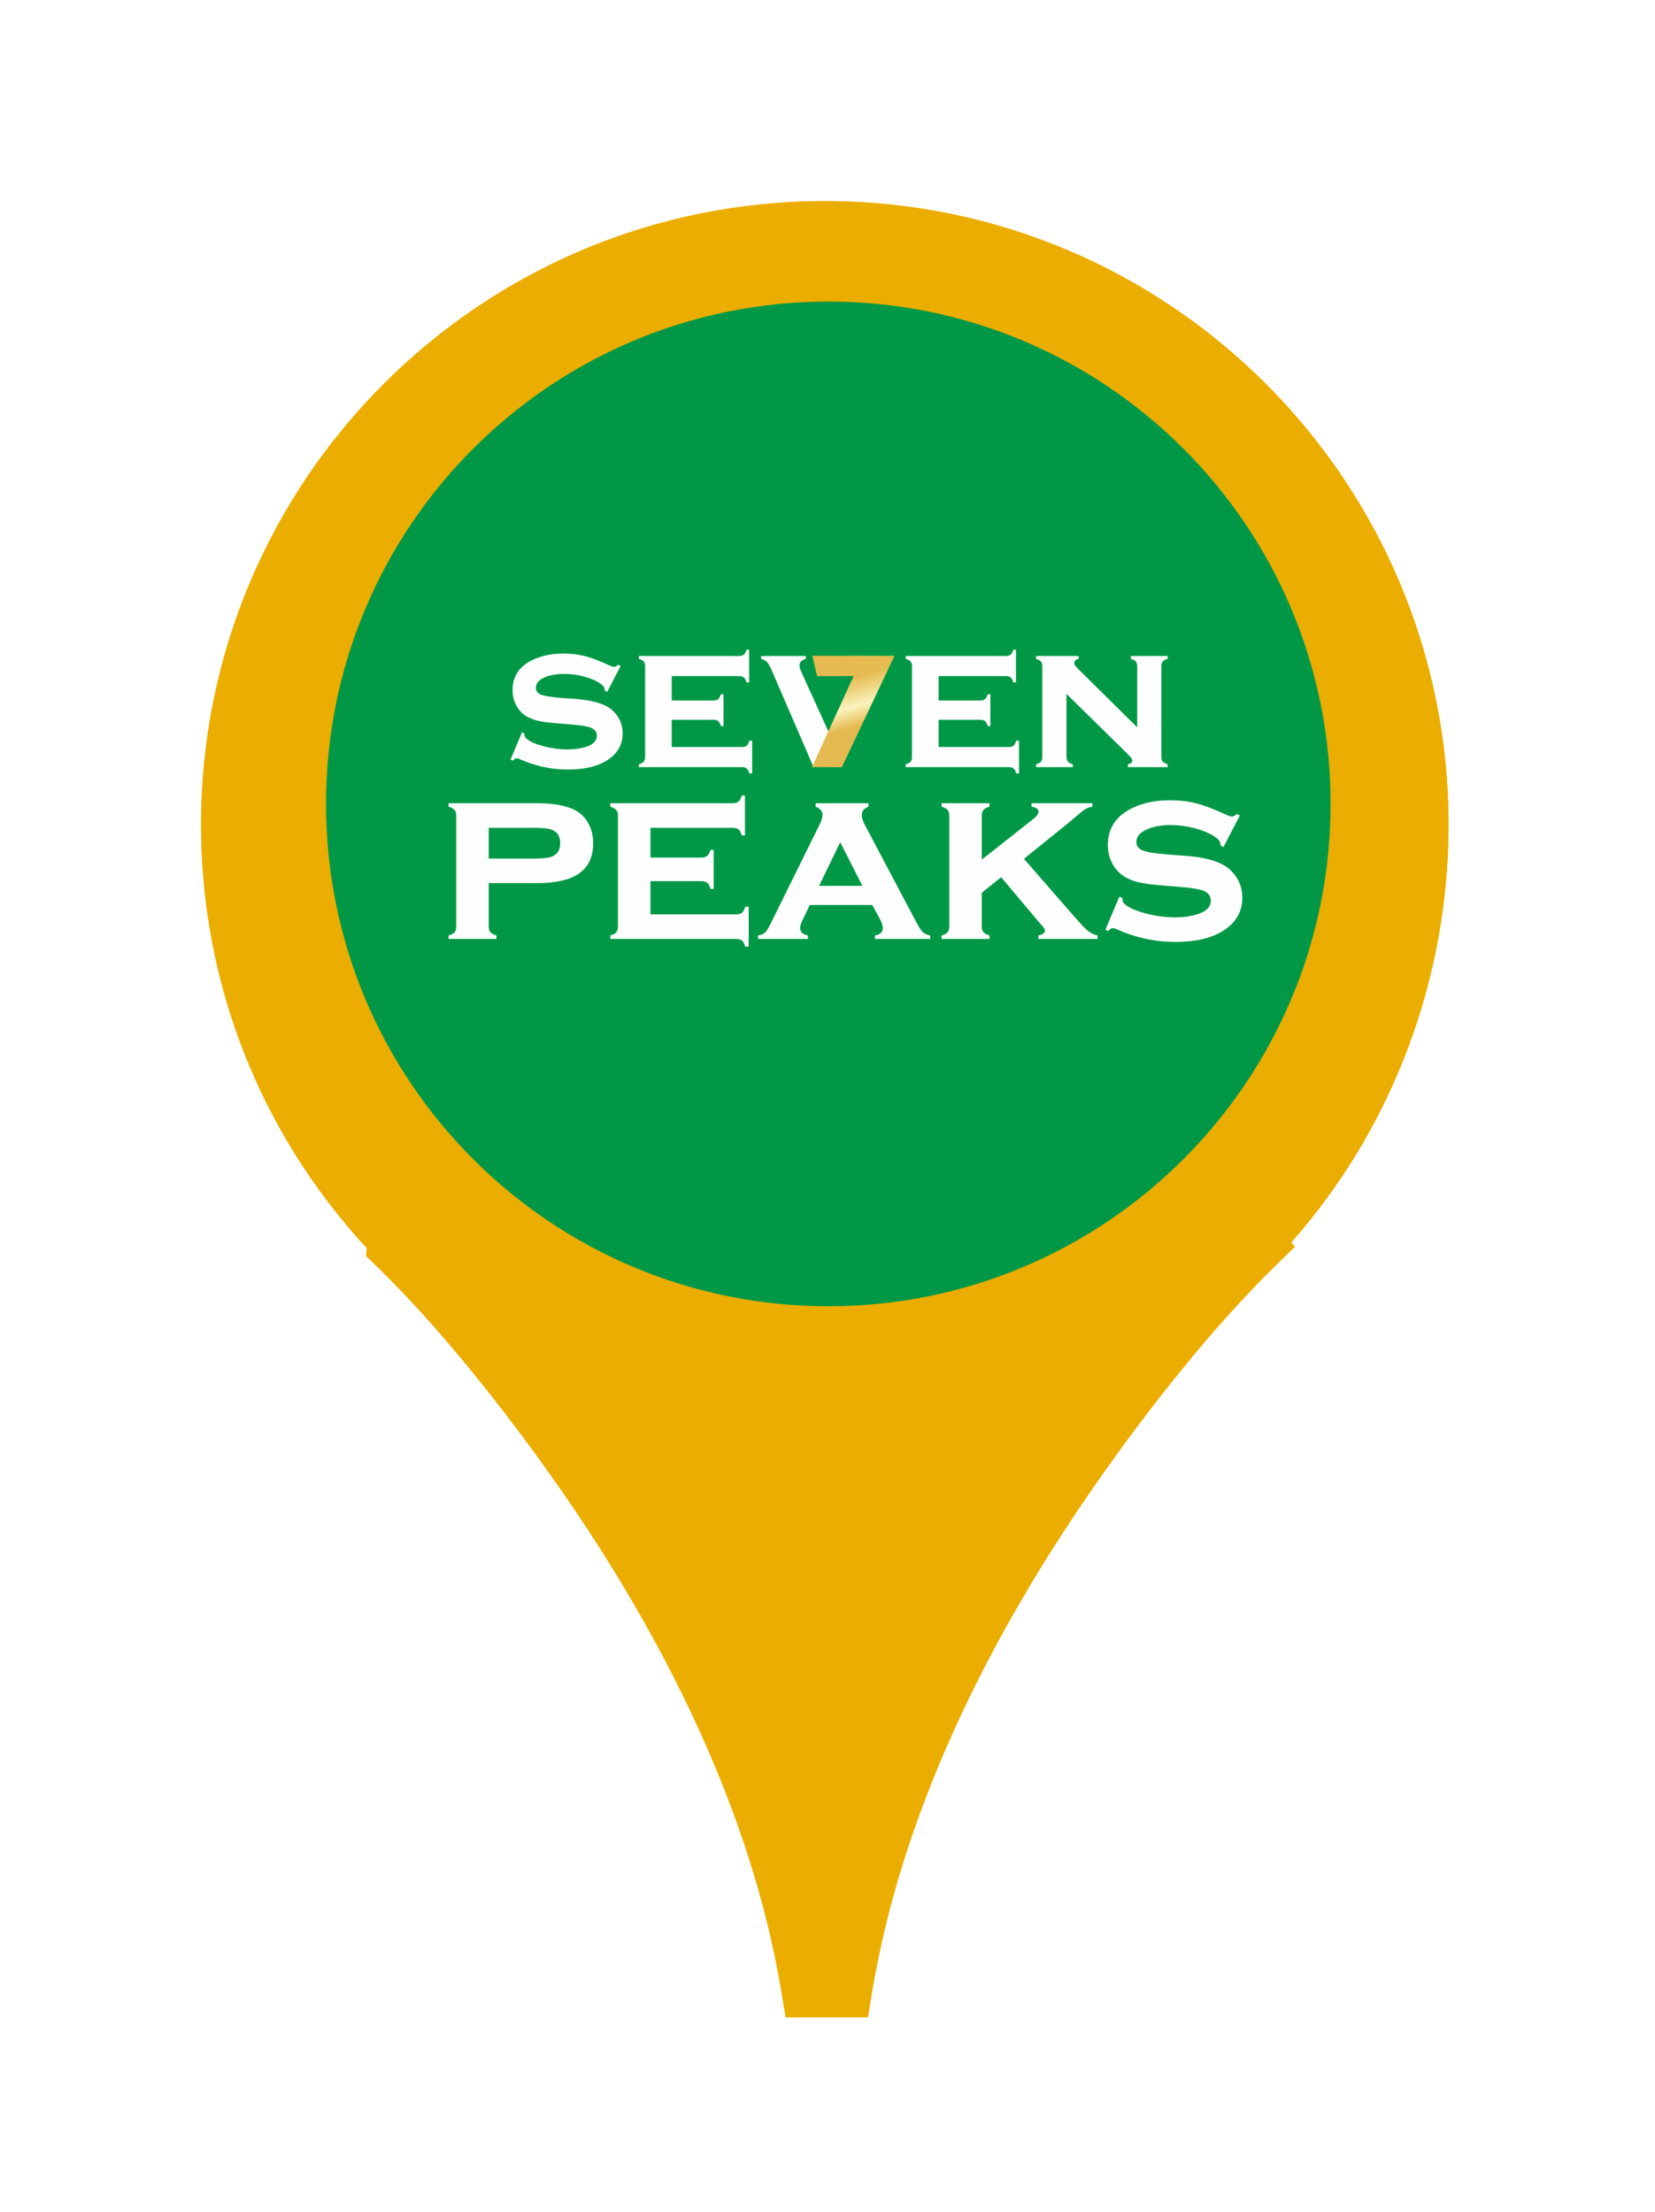 <?xml version="1.0" encoding="UTF-8"?> <svg xmlns="http://www.w3.org/2000/svg" width="107" height="143" viewBox="0 0 107 143" fill="none"><g filter="url(#filter0_f_128_356)"><path fill-rule="evenodd" clip-rule="evenodd" d="M83.481 80.313L83.718 80.591L82.465 81.817C78.334 85.856 74.219 91.102 70.927 95.806C64.096 105.568 58.313 116.999 56.369 128.841L56.11 130.414H50.793L50.535 128.841C48.59 116.993 42.775 105.559 35.917 95.809C32.619 91.121 28.461 85.839 24.319 81.823L23.664 81.188L23.716 80.687C16.816 73.228 13 63.517 13 53.326C13 31.055 31.055 13 53.326 13C75.598 13 93.651 31.055 93.651 53.326C93.651 63.235 90.039 72.91 83.481 80.313Z" fill="#FFC70C"></path></g><path fill-rule="evenodd" clip-rule="evenodd" d="M83.481 80.313L83.718 80.591L82.465 81.817C78.334 85.856 74.219 91.102 70.927 95.806C64.096 105.568 58.313 116.999 56.369 128.841L56.11 130.414H50.793L50.535 128.841C48.59 116.993 42.775 105.559 35.917 95.809C32.619 91.121 28.461 85.839 24.319 81.823L23.664 81.188L23.716 80.687C16.816 73.228 13 63.517 13 53.326C13 31.055 31.055 13 53.326 13C75.598 13 93.651 31.055 93.651 53.326C93.651 63.235 90.039 72.91 83.481 80.313Z" fill="#EBAD00"></path><path d="M21.078 51.969C21.078 34.033 35.617 19.495 53.551 19.495C71.487 19.495 86.026 34.033 86.026 51.969C86.026 69.903 71.487 84.443 53.551 84.443C35.617 84.443 21.078 69.903 21.078 51.969Z" fill="#009846"></path><path fill-rule="evenodd" clip-rule="evenodd" d="M40.123 43.055L39.257 44.729L39.103 44.646C39.103 44.506 39.058 44.394 38.968 44.313C38.725 44.095 38.364 43.915 37.889 43.775C37.414 43.633 36.932 43.563 36.444 43.563C36.031 43.563 35.661 43.62 35.341 43.736C34.879 43.902 34.647 44.145 34.647 44.462C34.647 44.67 34.759 44.819 34.98 44.906C35.203 44.994 35.632 45.064 36.271 45.117L37.285 45.193C38.169 45.261 38.843 45.432 39.305 45.706C39.561 45.861 39.773 46.067 39.94 46.323C40.15 46.642 40.255 47.003 40.255 47.406C40.255 48.137 39.926 48.715 39.268 49.139C38.637 49.545 37.788 49.748 36.714 49.748C35.632 49.748 34.586 49.52 33.577 49.063C33.509 49.033 33.45 49.017 33.404 49.017C33.319 49.017 33.24 49.07 33.165 49.172L33.006 49.107L33.743 47.351L33.903 47.415C33.903 47.441 33.903 47.459 33.903 47.468C33.903 47.579 33.947 47.671 34.032 47.75C34.247 47.938 34.617 48.1 35.142 48.24C35.667 48.378 36.188 48.448 36.7 48.448C37.154 48.448 37.561 48.389 37.92 48.268C38.364 48.122 38.587 47.888 38.587 47.562C38.587 47.299 38.434 47.117 38.125 47.014C37.92 46.947 37.55 46.887 37.013 46.842L36.006 46.758C35.464 46.715 35.048 46.66 34.761 46.59C34.474 46.522 34.225 46.421 34.011 46.29C33.737 46.117 33.522 45.885 33.369 45.589C33.214 45.294 33.137 44.97 33.137 44.62C33.137 43.832 33.476 43.23 34.153 42.814C34.767 42.438 35.529 42.249 36.438 42.249C36.93 42.249 37.39 42.304 37.814 42.413C38.241 42.523 38.749 42.716 39.34 42.989C39.515 43.07 39.638 43.112 39.705 43.112C39.775 43.112 39.863 43.066 39.97 42.969L40.123 43.055ZM43.429 46.531V48.291H47.972C48.104 48.291 48.207 48.262 48.277 48.203C48.347 48.144 48.404 48.039 48.445 47.883H48.629V49.998H48.445C48.406 49.849 48.351 49.744 48.279 49.683C48.207 49.621 48.104 49.59 47.972 49.59H41.301V49.407C41.45 49.367 41.555 49.313 41.616 49.24C41.678 49.168 41.708 49.065 41.708 48.932V43.066C41.708 42.932 41.678 42.831 41.618 42.764C41.559 42.696 41.454 42.637 41.301 42.591V42.407H47.782C47.918 42.407 48.02 42.376 48.091 42.318C48.163 42.258 48.22 42.153 48.261 42H48.432V44.114H48.261C48.22 43.959 48.163 43.854 48.093 43.795C48.02 43.736 47.918 43.707 47.782 43.707H43.429V45.283H46.127C46.259 45.283 46.362 45.253 46.431 45.193C46.501 45.134 46.561 45.029 46.606 44.876H46.777V46.938H46.606C46.565 46.787 46.508 46.682 46.438 46.62C46.366 46.561 46.263 46.531 46.127 46.531H43.429ZM53.565 47.299L55.296 43.521C55.399 43.302 55.449 43.14 55.449 43.033C55.449 42.819 55.312 42.672 55.033 42.591V42.407H57.813L57.683 42.629C57.512 42.683 57.518 42.716 57.441 42.797C57.364 42.878 57.266 43.044 57.148 43.296L54.635 48.586C54.545 48.774 54.499 48.919 54.499 49.015C54.499 49.23 54.105 49.273 54.388 49.328L54.38 49.575L53.081 49.559L52.571 49.531L49.879 43.296C49.758 43.04 49.661 42.872 49.586 42.792C49.511 42.714 49.386 42.645 49.211 42.591V42.407H52.096V42.591C51.822 42.676 51.685 42.823 51.685 43.033C51.685 43.127 51.739 43.289 51.846 43.521L53.565 47.299ZM60.683 46.531V48.291H65.226C65.358 48.291 65.461 48.262 65.531 48.203C65.6 48.144 65.658 48.039 65.699 47.883H65.883V49.998H65.699C65.66 49.849 65.605 49.744 65.533 49.683C65.461 49.621 65.358 49.59 65.226 49.59H58.555V49.407C58.704 49.367 58.809 49.313 58.87 49.24C58.931 49.168 58.962 49.065 58.962 48.932V43.066C58.962 42.932 58.931 42.831 58.873 42.764C58.813 42.696 58.708 42.637 58.555 42.591V42.407H65.036C65.171 42.407 65.274 42.376 65.345 42.318C65.417 42.258 65.474 42.153 65.515 42H65.686V44.114H65.515C65.474 43.959 65.417 43.854 65.347 43.795C65.274 43.736 65.171 43.707 65.036 43.707H60.683V45.283H63.381C63.513 45.283 63.615 45.253 63.685 45.193C63.755 45.134 63.815 45.029 63.86 44.876H64.031V46.938H63.86C63.819 46.787 63.762 46.682 63.692 46.62C63.62 46.561 63.517 46.531 63.381 46.531H60.683ZM68.952 44.858V48.928C68.952 49.059 68.982 49.161 69.044 49.234C69.105 49.306 69.21 49.363 69.359 49.407V49.59H66.982V49.407C67.13 49.367 67.236 49.313 67.297 49.24C67.358 49.168 67.389 49.065 67.389 48.932V43.066C67.389 42.932 67.358 42.831 67.299 42.764C67.24 42.696 67.135 42.637 66.982 42.591V42.407H69.737V42.591C69.549 42.637 69.455 42.72 69.455 42.841C69.455 42.943 69.523 43.063 69.661 43.199L73.522 47.017V43.066C73.522 42.932 73.491 42.831 73.432 42.762C73.373 42.689 73.268 42.633 73.115 42.591V42.407H75.492V42.591C75.338 42.633 75.233 42.689 75.174 42.759C75.115 42.831 75.085 42.932 75.085 43.063V48.928C75.085 49.059 75.115 49.159 75.174 49.232C75.233 49.302 75.338 49.361 75.492 49.407V49.59H72.922V49.407C73.11 49.369 73.204 49.291 73.204 49.172C73.204 49.111 73.178 49.05 73.128 48.986C73.075 48.923 72.959 48.798 72.775 48.612L68.952 44.858Z" fill="#FEFEFE"></path><path fill-rule="evenodd" clip-rule="evenodd" d="M54.431 49.59L57.828 42.401L52.518 42.39L52.825 43.71L55.189 43.705L52.496 49.592L54.431 49.59Z" fill="url(#paint0_linear_128_356)"></path><path fill-rule="evenodd" clip-rule="evenodd" d="M31.598 57.09V59.889C31.598 60.049 31.636 60.172 31.708 60.26C31.78 60.346 31.908 60.418 32.095 60.474V60.699H29V60.474C29.181 60.426 29.31 60.359 29.385 60.271C29.46 60.183 29.497 60.057 29.497 59.894V52.729C29.497 52.566 29.46 52.444 29.387 52.361C29.315 52.278 29.187 52.206 29 52.149V51.925H34.721C35.857 51.925 36.709 52.093 37.284 52.433C37.618 52.631 37.88 52.914 38.068 53.278C38.258 53.644 38.351 54.053 38.351 54.507C38.351 55.379 38.054 56.026 37.458 56.451C36.862 56.876 35.947 57.09 34.721 57.09H31.598ZM31.598 55.502H34.6C35.148 55.502 35.531 55.448 35.747 55.344C36.06 55.194 36.218 54.914 36.218 54.507C36.218 54.101 36.06 53.82 35.747 53.67C35.536 53.566 35.154 53.513 34.6 53.513H31.598V55.502ZM42.053 56.961V59.111H47.603C47.764 59.111 47.889 59.076 47.975 59.004C48.06 58.932 48.13 58.803 48.181 58.613H48.405V61.196H48.181C48.132 61.014 48.066 60.886 47.977 60.811C47.889 60.736 47.764 60.699 47.603 60.699H39.455V60.474C39.637 60.426 39.765 60.359 39.84 60.271C39.915 60.183 39.952 60.057 39.952 59.894V52.729C39.952 52.566 39.915 52.444 39.843 52.361C39.77 52.278 39.642 52.206 39.455 52.149V51.925H47.371C47.536 51.925 47.662 51.887 47.748 51.815C47.836 51.743 47.905 51.615 47.956 51.428H48.164V54.01H47.956C47.905 53.82 47.836 53.692 47.75 53.62C47.662 53.548 47.536 53.513 47.371 53.513H42.053V55.437H45.349C45.51 55.437 45.636 55.4 45.721 55.328C45.807 55.256 45.879 55.127 45.935 54.94H46.144V57.459H45.935C45.884 57.274 45.815 57.146 45.729 57.071C45.641 56.999 45.515 56.961 45.349 56.961H42.053ZM56.393 58.501H52.354L51.896 59.456C51.784 59.685 51.731 59.867 51.731 59.996C51.731 60.247 51.899 60.407 52.233 60.474V60.699H49.009V60.474C49.207 60.442 49.354 60.383 49.45 60.295C49.549 60.204 49.661 60.03 49.793 59.771L52.995 53.291C53.116 53.048 53.174 52.834 53.174 52.649C53.174 52.435 53.03 52.27 52.736 52.149V51.925H56.144V52.149C55.858 52.264 55.714 52.441 55.714 52.681C55.714 52.853 55.778 53.063 55.909 53.315L59.232 59.597C59.414 59.939 59.558 60.161 59.663 60.26C59.767 60.362 59.927 60.431 60.141 60.474V60.699H56.564V60.474C56.906 60.418 57.077 60.258 57.077 59.998C57.077 59.838 57.011 59.637 56.882 59.397L56.393 58.501ZM55.757 57.266L54.321 54.448L52.955 57.266H55.757ZM64.726 56.707L63.475 57.712V59.889C63.475 60.049 63.512 60.175 63.584 60.26C63.656 60.346 63.785 60.418 63.972 60.474V60.699H60.876V60.474C61.058 60.426 61.186 60.359 61.261 60.271C61.336 60.183 61.373 60.057 61.373 59.894V52.729C61.373 52.566 61.336 52.444 61.264 52.361C61.191 52.278 61.063 52.206 60.876 52.149V51.925H63.972V52.149C63.785 52.2 63.656 52.27 63.584 52.355C63.512 52.441 63.475 52.564 63.475 52.724V55.569L66.773 52.97C67.019 52.778 67.142 52.609 67.142 52.462C67.142 52.307 66.99 52.2 66.688 52.149V51.925H70.628V52.149C70.43 52.181 70.264 52.24 70.131 52.328C69.997 52.417 69.668 52.687 69.142 53.144L66.201 55.518L69.444 59.239C69.864 59.72 70.16 60.033 70.342 60.18C70.521 60.324 70.73 60.423 70.965 60.474V60.699H67.132V60.474C67.42 60.407 67.562 60.303 67.562 60.164C67.562 60.113 67.546 60.062 67.511 60.011C67.479 59.963 67.356 59.819 67.147 59.581L64.726 56.707ZM80.159 52.716L79.1 54.761L78.913 54.66C78.913 54.488 78.856 54.352 78.747 54.253C78.45 53.986 78.009 53.767 77.429 53.596C76.849 53.422 76.261 53.336 75.665 53.336C75.159 53.336 74.708 53.406 74.317 53.548C73.753 53.751 73.47 54.047 73.47 54.435C73.47 54.689 73.606 54.871 73.876 54.978C74.149 55.085 74.673 55.17 75.453 55.234L76.691 55.328C77.771 55.411 78.595 55.619 79.159 55.953C79.471 56.144 79.731 56.394 79.934 56.707C80.191 57.098 80.319 57.539 80.319 58.031C80.319 58.924 79.918 59.629 79.113 60.148C78.343 60.643 77.306 60.891 75.993 60.891C74.673 60.891 73.395 60.613 72.163 60.054C72.08 60.017 72.008 59.998 71.951 59.998C71.847 59.998 71.751 60.062 71.66 60.188L71.465 60.108L72.366 57.964L72.561 58.041C72.561 58.073 72.561 58.095 72.561 58.105C72.561 58.242 72.614 58.354 72.719 58.45C72.981 58.68 73.433 58.878 74.074 59.049C74.716 59.218 75.352 59.303 75.977 59.303C76.531 59.303 77.028 59.231 77.466 59.084C78.009 58.905 78.282 58.619 78.282 58.22C78.282 57.9 78.095 57.678 77.718 57.552C77.466 57.469 77.015 57.397 76.36 57.341L75.13 57.239C74.467 57.186 73.959 57.119 73.609 57.033C73.259 56.951 72.954 56.828 72.692 56.667C72.358 56.456 72.096 56.173 71.909 55.812C71.719 55.451 71.626 55.055 71.626 54.627C71.626 53.665 72.04 52.93 72.866 52.422C73.617 51.962 74.547 51.732 75.657 51.732C76.258 51.732 76.82 51.799 77.338 51.933C77.859 52.066 78.48 52.302 79.201 52.636C79.415 52.735 79.565 52.786 79.648 52.786C79.733 52.786 79.84 52.729 79.972 52.612L80.159 52.716Z" fill="#FEFEFE"></path><defs><filter id="filter0_f_128_356" x="0.5" y="0.5" width="105.65" height="142.414" filterUnits="userSpaceOnUse" color-interpolation-filters="sRGB"><feFlood flood-opacity="0" result="BackgroundImageFix"></feFlood><feBlend mode="normal" in="SourceGraphic" in2="BackgroundImageFix" result="shape"></feBlend><feGaussianBlur stdDeviation="6.25" result="effect1_foregroundBlur_128_356"></feGaussianBlur></filter><linearGradient id="paint0_linear_128_356" x1="54.576" y1="39.264" x2="57.815" y2="50.075" gradientUnits="userSpaceOnUse"><stop stop-color="#F0C858"></stop><stop offset="0.231" stop-color="#E6BA50"></stop><stop offset="0.4" stop-color="#E5BB51"></stop><stop offset="0.561" stop-color="#FAF3BC"></stop><stop offset="0.671" stop-color="#E5BB51"></stop><stop offset="1" stop-color="#E5BB51"></stop></linearGradient></defs></svg> 